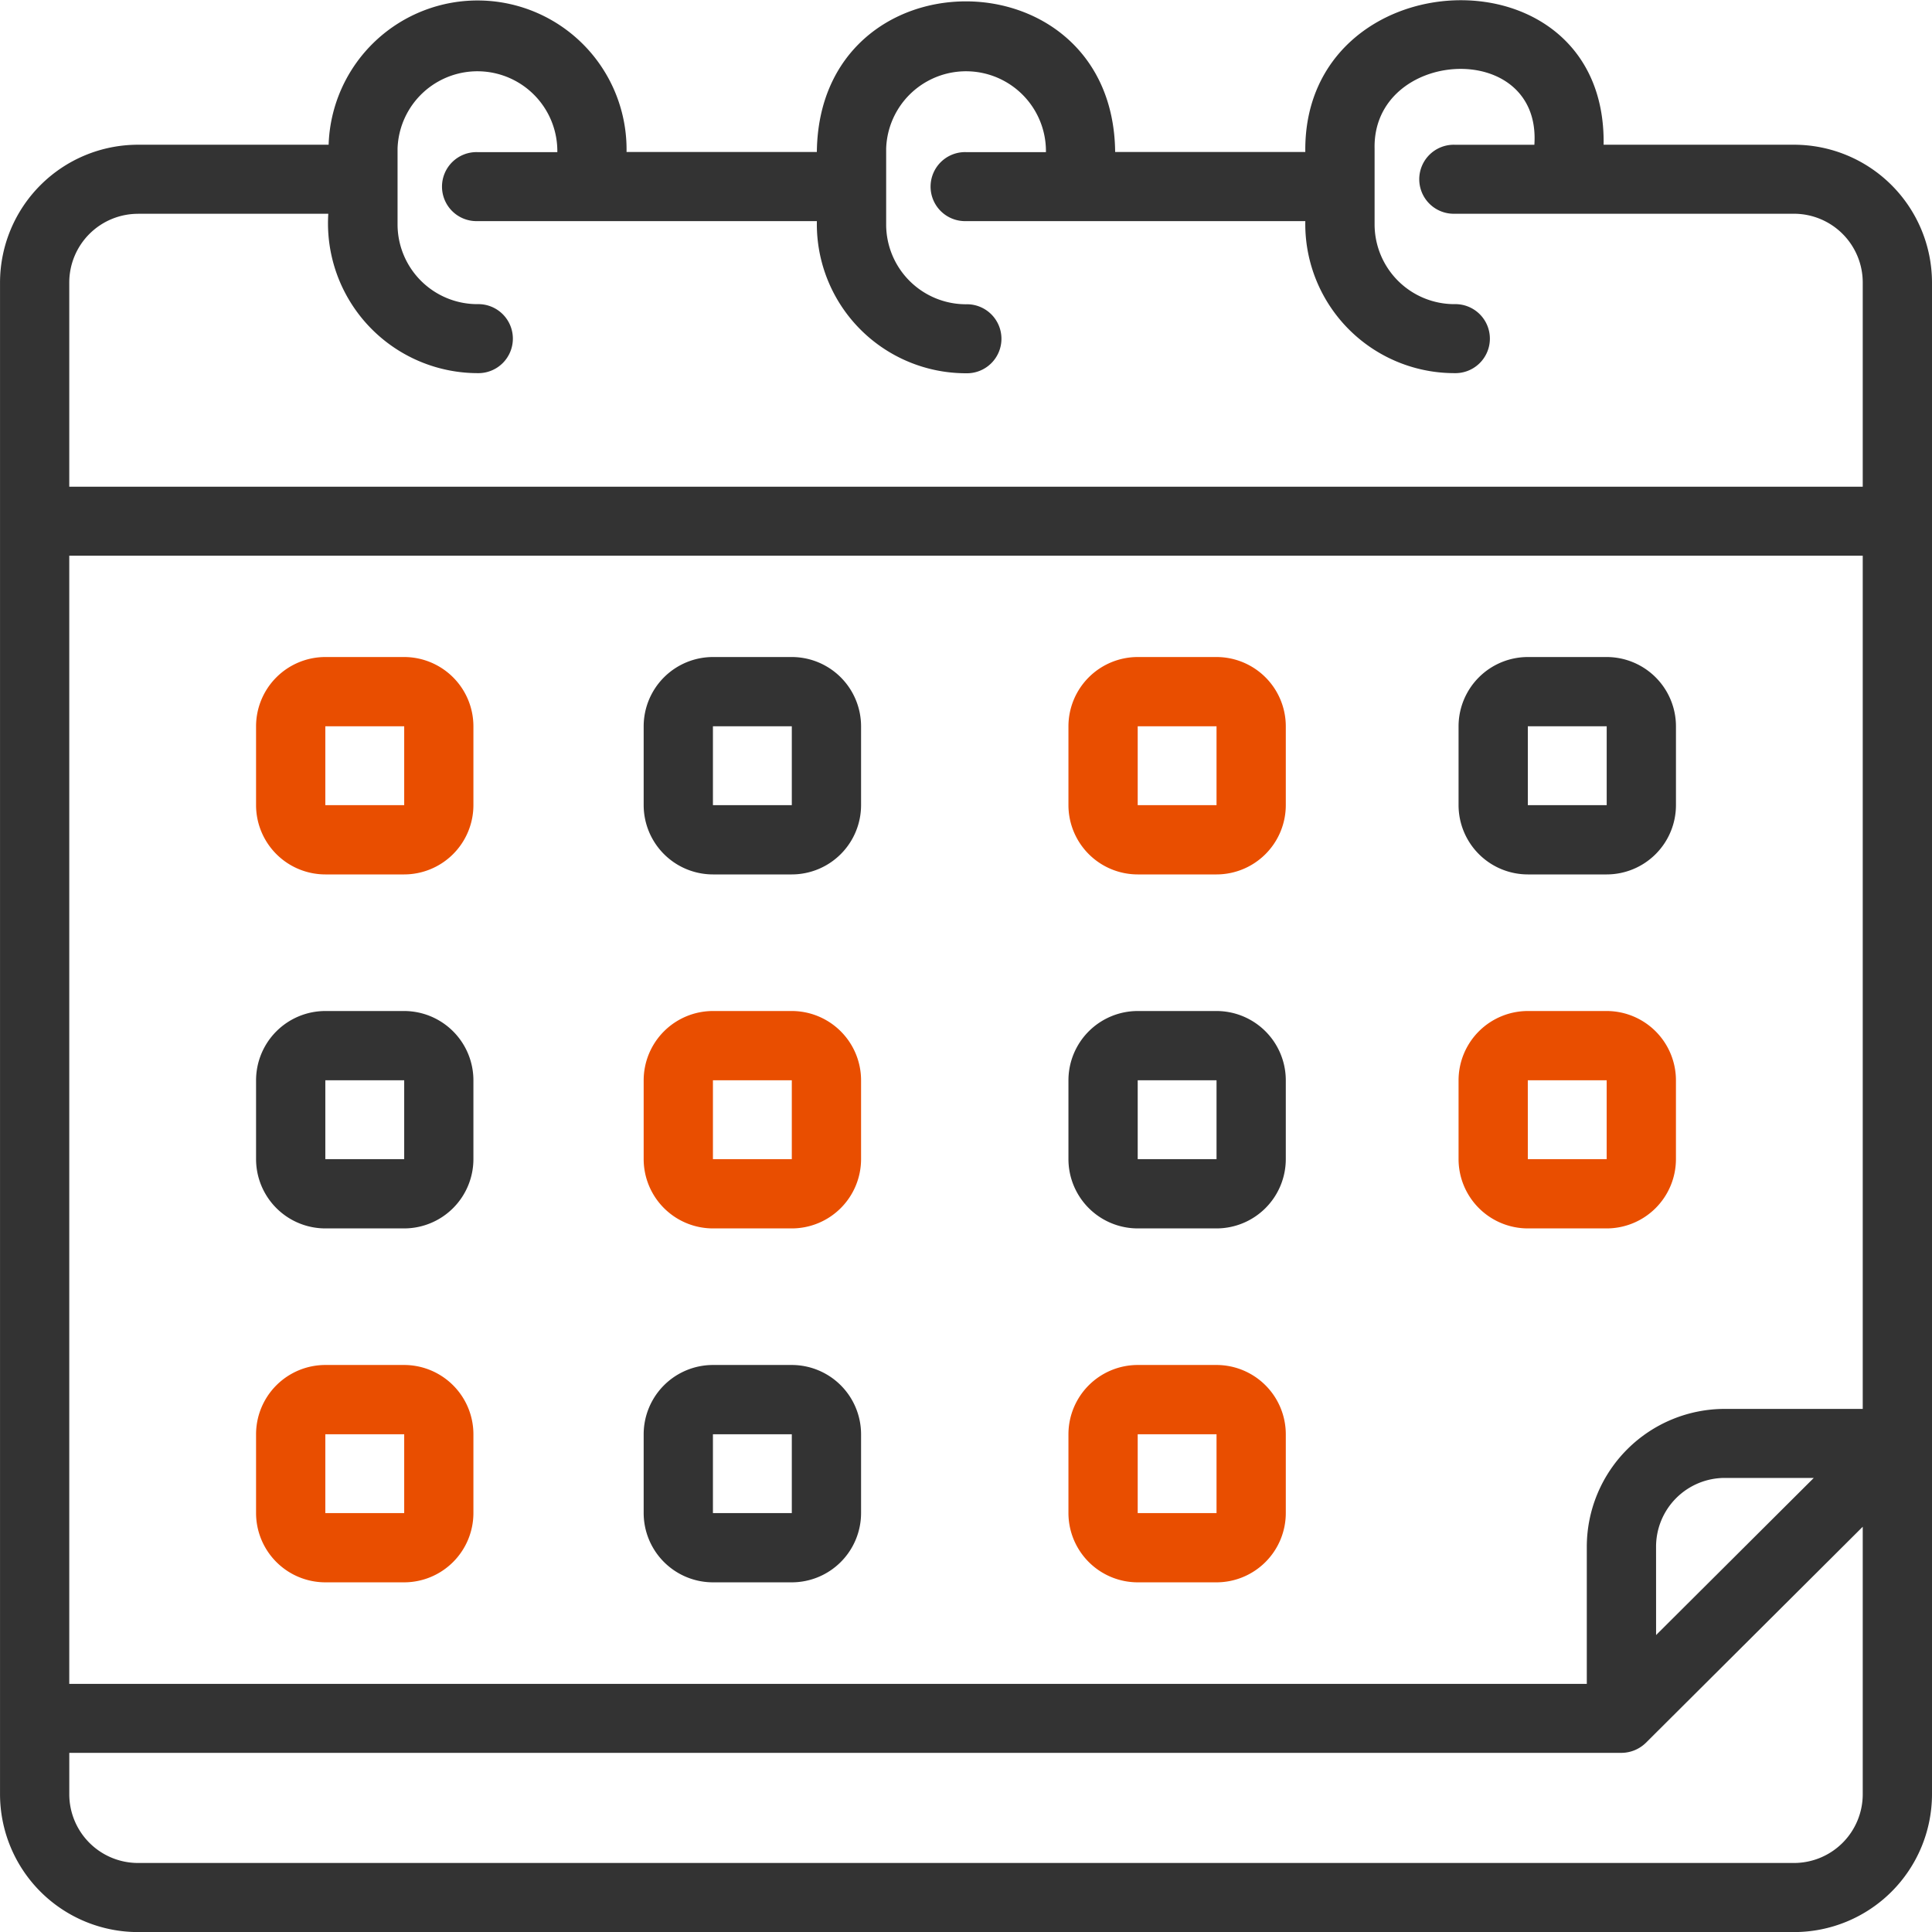 <svg id="ir_front_info04" xmlns="http://www.w3.org/2000/svg" width="80" height="80" viewBox="0 0 80 80">
  <rect id="長方形_46" data-name="長方形 46" width="80" height="80" transform="translate(0 0)" fill="#e6e6e6" opacity="0"/>
  <g id="icon1" transform="translate(-480 -2424)">
    <g id="AdobeStock_481508822" transform="translate(475.894 2419.893)">
      <path id="パス_40" data-name="パス 40" d="M78.387,10.1H70.508c.135-8.322-12.461-7.722-12.352.3H50.282c-.084-8.3-12.263-8.33-12.352,0H30.05a6.17,6.17,0,0,0-12.336-.3H9.826a5.715,5.715,0,0,0-5.719,5.7v62.61a5.715,5.715,0,0,0,5.719,5.7H78.387a5.715,5.715,0,0,0,5.719-5.7V15.8a5.715,5.715,0,0,0-5.719-5.7ZM6.974,27.118H81.238V62.447H75.53a5.714,5.714,0,0,0-5.718,5.7v5.686H6.974ZM72.68,68.145a2.848,2.848,0,0,1,2.85-2.84h3.681l-6.53,6.506ZM9.826,12.958H17.7a6.205,6.205,0,0,0,6.176,6.6,1.429,1.429,0,1,0,0-2.857,3.306,3.306,0,0,1-3.308-3.295V10.259a3.309,3.309,0,0,1,6.616.147H23.875a1.429,1.429,0,1,0,0,2.857H37.931a6.175,6.175,0,0,0,6.176,6.3,1.429,1.429,0,1,0,0-2.857A3.306,3.306,0,0,1,40.8,13.407V10.259a3.309,3.309,0,0,1,6.616.147H44.106a1.429,1.429,0,1,0,0,2.857h14.05a6.175,6.175,0,0,0,6.176,6.295,1.429,1.429,0,1,0,0-2.857A3.306,3.306,0,0,1,61.025,13.4V10.259c-.091-4.149,6.918-4.586,6.616-.158h-3.3a1.429,1.429,0,1,0,0,2.857H78.387a2.848,2.848,0,0,1,2.851,2.84v8.463H6.974V15.8a2.848,2.848,0,0,1,2.851-2.84ZM78.387,81.249H9.826a2.848,2.848,0,0,1-2.851-2.84v-1.72H71.246a1.456,1.456,0,0,0,1.016-.42l8.976-8.943V78.409A2.848,2.848,0,0,1,78.387,81.249Z" transform="translate(0 0)" fill="#333"/>
      <path id="パス_41" data-name="パス 41" d="M17.634,23.16H14.368A2.872,2.872,0,0,0,11.5,26.028v3.266a2.872,2.872,0,0,0,2.868,2.868h3.266A2.872,2.872,0,0,0,20.5,29.294V26.028a2.872,2.872,0,0,0-2.868-2.868Zm-3.266,6.134V26.028h3.266v3.266Z" transform="translate(3.209 8.153)" fill="#e94e00"/>
      <path id="パス_42" data-name="パス 42" d="M28.826,23.16H25.56a2.872,2.872,0,0,0-2.868,2.868v3.266a2.872,2.872,0,0,0,2.868,2.868h3.266a2.872,2.872,0,0,0,2.868-2.868V26.028a2.872,2.872,0,0,0-2.868-2.868ZM25.56,29.294V26.028h3.266v3.266Z" transform="translate(8.067 8.153)" fill="#333"/>
      <path id="パス_43" data-name="パス 43" d="M41.09,23.16H37.826a2.872,2.872,0,0,0-2.868,2.868v3.266a2.872,2.872,0,0,0,2.868,2.868H41.09a2.872,2.872,0,0,0,2.868-2.868V26.028A2.872,2.872,0,0,0,41.09,23.16Zm-3.264,6.134V26.028H41.09l0,3.266Z" transform="translate(13.39 8.153)" fill="#e94e00"/>
      <path id="パス_44" data-name="パス 44" d="M49.091,32.162h3.266a2.872,2.872,0,0,0,2.868-2.868V26.028a2.872,2.872,0,0,0-2.868-2.868H49.091a2.872,2.872,0,0,0-2.868,2.868v3.266A2.872,2.872,0,0,0,49.091,32.162Zm0-6.134h3.266l0,3.266H49.091Z" transform="translate(18.279 8.153)" fill="#333"/>
      <path id="パス_45" data-name="パス 45" d="M17.634,33.426H14.368A2.872,2.872,0,0,0,11.5,36.294V39.56a2.872,2.872,0,0,0,2.868,2.868h3.266A2.872,2.872,0,0,0,20.5,39.56V36.294a2.872,2.872,0,0,0-2.868-2.868Zm0,6.134H14.368V36.294h3.266Zm0,1.434Z" transform="translate(3.209 12.545)" fill="#333"/>
      <path id="パス_46" data-name="パス 46" d="M28.826,33.426H25.56a2.872,2.872,0,0,0-2.868,2.868V39.56a2.872,2.872,0,0,0,2.868,2.868h3.266a2.872,2.872,0,0,0,2.868-2.868V36.294A2.872,2.872,0,0,0,28.826,33.426Zm0,6.134H25.56V36.294h3.266Zm0,1.434Z" transform="translate(8.067 12.545)" fill="#e94e00"/>
      <path id="パス_47" data-name="パス 47" d="M41.09,33.426H37.826a2.872,2.872,0,0,0-2.868,2.868V39.56a2.872,2.872,0,0,0,2.868,2.868H41.09a2.872,2.872,0,0,0,2.868-2.868V36.294A2.872,2.872,0,0,0,41.09,33.426ZM37.826,39.56V36.294H41.09V39.56Z" transform="translate(13.39 12.545)" fill="#333"/>
      <path id="パス_48" data-name="パス 48" d="M52.356,42.428a2.872,2.872,0,0,0,2.868-2.868V36.294a2.872,2.872,0,0,0-2.868-2.868H49.091a2.872,2.872,0,0,0-2.868,2.868V39.56a2.872,2.872,0,0,0,2.868,2.868Zm-3.266-6.134h3.266V39.56H49.091Z" transform="translate(18.279 12.545)" fill="#e94e00"/>
      <path id="パス_49" data-name="パス 49" d="M17.634,43.691H14.368A2.872,2.872,0,0,0,11.5,46.559v3.264a2.872,2.872,0,0,0,2.868,2.868h3.266A2.872,2.872,0,0,0,20.5,49.824V46.559a2.872,2.872,0,0,0-2.868-2.868Zm-3.266,6.132V46.559h3.266v3.264Z" transform="translate(3.209 16.937)" fill="#e94e00"/>
      <path id="パス_50" data-name="パス 50" d="M28.826,43.691H25.56a2.872,2.872,0,0,0-2.868,2.868v3.264a2.872,2.872,0,0,0,2.868,2.868h3.266a2.872,2.872,0,0,0,2.868-2.868V46.559A2.872,2.872,0,0,0,28.826,43.691ZM25.56,49.824V46.559h3.266v3.264Z" transform="translate(8.067 16.937)" fill="#333"/>
      <path id="パス_51" data-name="パス 51" d="M41.09,43.691H37.826a2.872,2.872,0,0,0-2.868,2.868v3.264a2.872,2.872,0,0,0,2.868,2.868H41.09a2.872,2.872,0,0,0,2.868-2.868V46.559A2.872,2.872,0,0,0,41.09,43.691Zm-3.264,6.132V46.559H41.09l0,3.264Z" transform="translate(13.39 16.937)" fill="#e94e00"/>
    </g>
  </g>
</svg>
